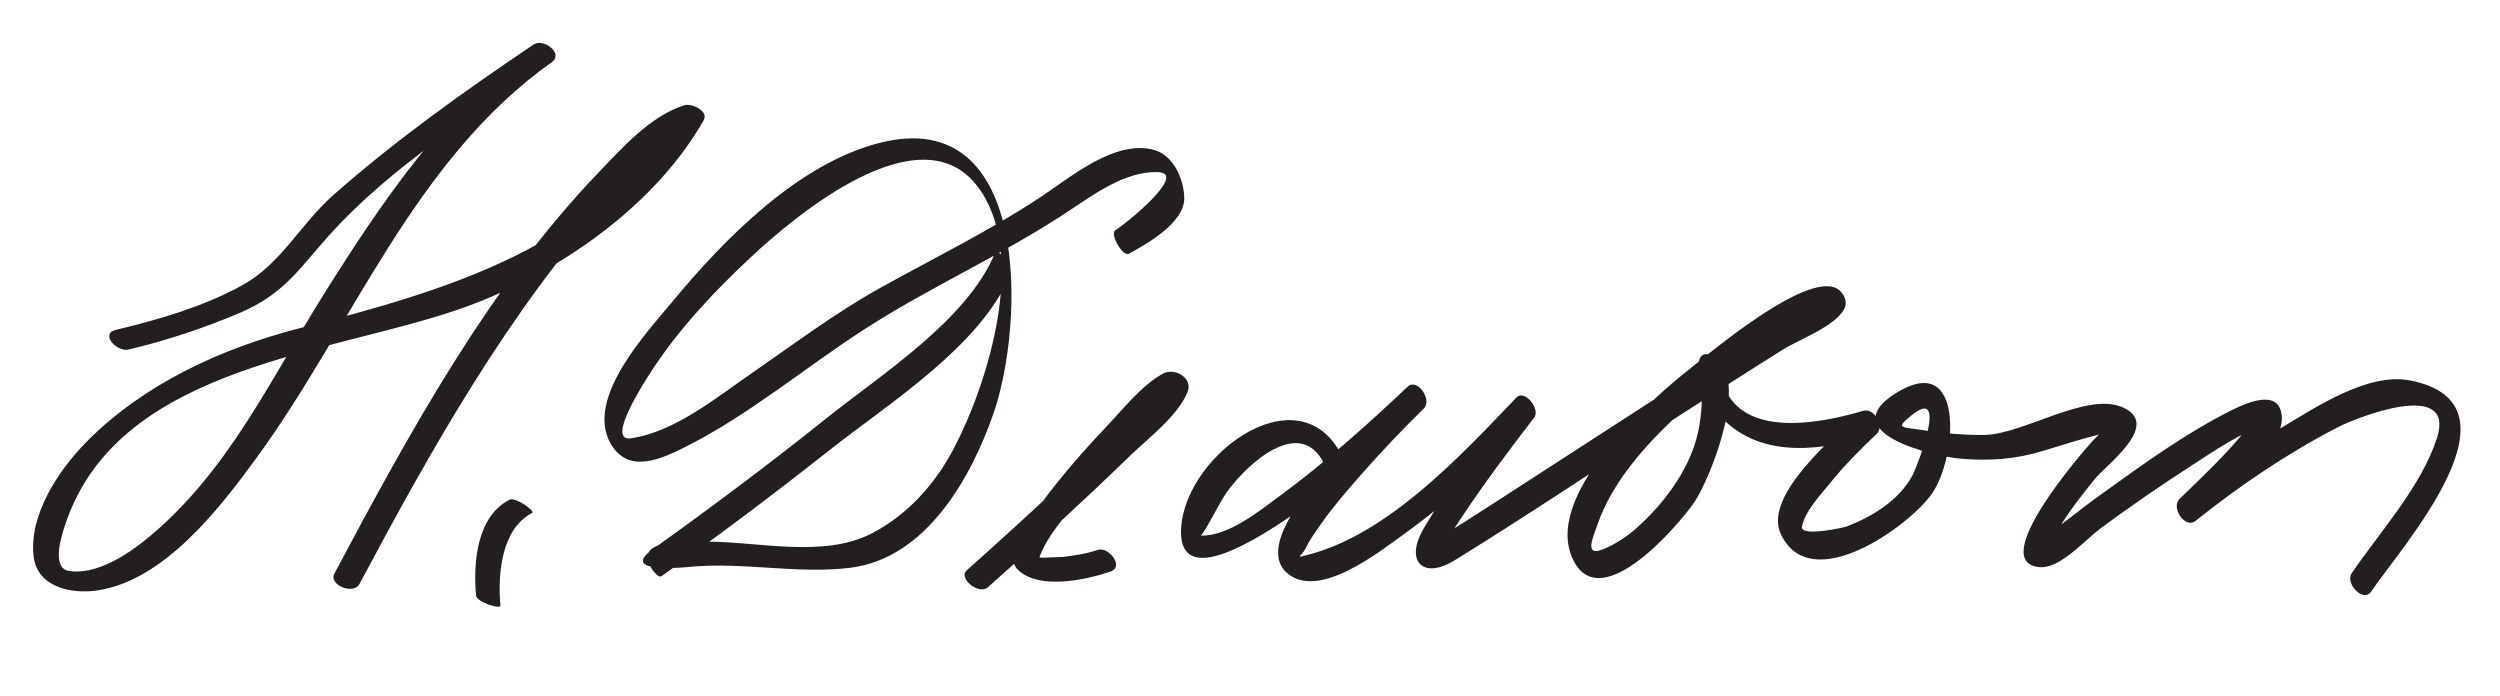<?xml version="1.0" encoding="UTF-8"?>
<svg version="1.0" xmlns="http://www.w3.org/2000/svg" width="230" height="64" >
<path fill="#231F20" d="M11.835,32.157c3.474-0.823,6.879-1.957,10.166-3.345c4.159-1.756,5.528-4.116,8.331-7.221 c5.676-6.287,13.429-11.15,20.418-15.858c-0.556-0.544-1.111-1.088-1.667-1.633c-8.052,5.7-14.096,14.691-19.244,22.898 c-4.97,7.925-8.85,16.392-16.211,22.472c-1.843,1.522-4.712,3.429-7.245,3.069c-1.815-0.257-0.595-3.674-0.275-4.588 c5.1-14.57,24.979-15.369,36.971-19.802c8.328-3.078,17.183-9.188,21.663-17.095c0.483-0.852-1.127-1.56-1.743-1.377 c-3.092,0.917-5.818,3.988-7.942,6.204C44.923,26.453,37.582,39.972,30.759,52.779c-0.544,1.021,1.755,1.993,2.315,0.941 C39.68,41.322,46.746,28.74,56.18,18.228c1.992-2.219,5.461-5.988,7.989-6.738c-0.581-0.459-1.162-0.918-1.743-1.377 c-7.168,12.65-21.822,16.728-34.815,20.07c-7.231,1.86-14.38,5.127-19.676,10.491c-2.531,2.563-5.302,6.723-4.84,10.53 c0.347,2.859,3.526,3.465,5.866,3.115c6.167-0.92,11.263-7.577,14.618-12.164C32.415,30.07,38.058,14.717,50.75,5.733 c1.155-0.818-0.757-2.246-1.667-1.633c-6.338,4.27-12.628,8.754-18.371,13.803c-3.092,2.719-4.817,6.363-8.463,8.364 c-3.553,1.951-7.65,3.144-11.584,4.076C9.165,30.698,10.744,32.416,11.835,32.157L11.835,32.157 M46.037,55.703c-0.255-2.832,0.077-7.052,2.923-8.51c0.307-0.158-1.531-1.503-2.087-1.219 c-3.018,1.546-3.348,5.81-3.077,8.823C43.849,55.385,46.073,56.105,46.037,55.703L46.037,55.703 M103.871,23.334c1.651-0.89,5.094-2.846,5.081-5.089c-0.01-1.669-0.957-3.945-2.757-4.445 c-3.62-1.004-7.71,2.518-10.485,4.349c-4.8,3.168-9.776,5.583-14.768,8.361c-4.091,2.277-7.876,5.131-11.726,7.784 c-3.257,2.245-7.14,5.458-11.187,6.03c-2.314,0.327,1.254-5.183,1.888-6.158c2.539-3.906,5.793-7.359,9.188-10.528 c4.078-3.808,15.411-13.321,20.733-6.609c4.86,6.129,1.056,18.254-2.096,24.248c-1.726,3.282-4.252,6.097-7.56,7.805 c-4.472,2.309-10.577,0.697-15.405,0.75c-1.663,0.019-6.72-0.338-4.756,2.586c0.002,0.002,0.003,0.005,0.005,0.008 c0.107,0.161,0.572,0.767,0.846,0.573c5.285-3.746,10.461-7.653,15.546-11.666c5.31-4.191,13.864-9.542,16.54-16.101 c0.275-0.674-1.193-2.509-1.413-1.969c-2.517,6.169-10.535,11.23-15.527,15.23c-5.191,4.16-10.529,8.146-15.939,12.016 c-3.283,2.349,3.16,1.665,3.328,1.648c4.932-0.483,9.943,0.683,14.831,0.077c6.966-0.865,11.105-8.276,13.165-14.199 c2.83-8.138,3.512-28.391-10.412-24.907c-7.496,1.875-14.321,8.812-19.071,14.556c-2.355,2.848-8.136,8.943-5.739,13.128 c1.638,2.86,4.693,1.41,7.016,0.232c5.737-2.909,10.813-7.172,16.196-10.664c6.065-3.935,12.664-6.832,18.738-10.84 c2.417-1.596,5.373-3.816,8.408-3.705c2.849,0.104-3.203,4.948-3.908,5.328C102.051,21.477,103.271,23.659,103.871,23.334 L103.871,23.334 M90.9,54.021c4.438-3.957,8.828-7.976,13.094-12.117c1.674-1.625,4.329-3.599,5.257-5.821 c0.546-1.306-1.193-2.305-2.261-1.709c-1.99,1.108-3.68,3.272-5.217,4.896c-2.476,2.616-4.863,5.368-6.905,8.34 c-0.748,1.088-2.54,3.527-1.192,4.833c1.905,1.845,6.269,0.915,8.499,0.136c1.3-0.454-0.21-2.328-1.184-1.988 c-1.021,0.356-2.092,0.507-3.161,0.642c-0.656,0.026-1.312,0.052-1.967,0.079c-1.552-0.354-1.698-0.115-0.437,0.716 c-0.046-0.243,0.133-0.584,0.213-0.799c0.741-1.986,2.402-3.793,3.71-5.417c2.57-3.188,5.771-7.657,9.422-9.69 c-3.705,2.063-0.896-2.397-1.827-0.994c-0.184,0.277-0.408,0.532-0.621,0.787c-0.635,0.763-1.335,1.473-2.025,2.185 c-2.088,2.153-4.281,4.207-6.47,6.257c-2.931,2.745-5.9,5.451-8.897,8.123C88.136,53.189,90.05,54.779,90.9,54.021L90.9,54.021 M123.8,42.691c-3.619-9.015-14.724-1.089-15.135,5.875c-0.589,9.975,21.566-10.261,22.314-10.967 c-0.486-0.677-0.972-1.354-1.458-2.03c-2.434,2.394-15.128,13.433-11.179,17.085c2.876,2.66,8.545-1.881,10.785-3.487 c4.279-3.068,8.214-6.767,11.852-10.568c-0.541-0.619-1.082-1.238-1.622-1.858c-2.949,3.833-5.946,7.723-8.389,11.903 c-1.749,2.993-0.057,4.702,2.842,2.915c6.576-4.054,13.002-8.362,19.492-12.551c3.561-2.298,7.126-4.587,10.715-6.841 c1.439-0.904,4.893-2.161,5.673-3.79c0.273-0.57,0.036-1.183-0.397-1.607c-2.446-2.396-12.063,5.776-13.719,7.074 c-3.894,3.051-13.823,11.893-10.791,17.768c2.582,5.004,9.698-3.364,11.086-5.396c1.436-2.102,5.279-11.497,1.719-13.457 c-0.346-0.19-0.898-0.317-1.143,0.113c-0.904,1.595,0.932,4.505,1.963,5.573c3.728,3.861,9.366,2.974,14.021,1.588 c-0.414-0.71-0.828-1.421-1.242-2.131c-2.223,2.087-9.001,7.647-7.363,11.204c2.705,5.874,11.771-0.652,13.908-3.676 c2.324-3.29,3.078-13.273-3.33-9.246c-5.747,3.612,3.468,5.797,5.935,6.013c2.668,0.233,5.11,0.063,7.652-0.723 c1.737-0.537,3.469-1.08,5.231-1.525c1.934-0.488,0.604-0.685,0.633-0.714c-0.51,0.517-1.042,1.007-1.527,1.55 c-0.691,0.775-9.666,11.037-4.631,11.396c1.852,0.132,4.146-2.522,5.549-3.564c2.756-2.045,5.594-3.982,8.475-5.847 c2.103-1.361,4.31-2.87,6.686-3.71c0.824-0.292-0.284-1.676-0.797-0.81c-0.321,0.543-0.759,1.03-1.156,1.516 c-1.799,2.195-3.9,4.158-5.931,6.136c-0.831,0.81,0.52,2.781,1.459,2.03c4.089-3.27,8.481-6.241,13.135-8.642 c1.714-0.884,10.839-4.489,9.086,1.005c-1.418,4.443-5.267,8.652-7.844,12.445c-0.633,0.932,1.068,2.744,1.787,1.686 c2.917-4.296,14.635-17.304,3.541-19.433c-3.859-0.741-8.721,2.533-11.821,4.378c-3.255,1.938-6.384,4.164-9.343,6.53 c0.486,0.677,0.973,1.354,1.459,2.03c1.881-1.833,8.133-6.4,7.947-9.564c-0.157-2.685-3.214-1.32-4.528-0.669 c-4.357,2.159-8.4,5.133-12.34,7.959c-1.842,1.321-3.579,2.818-5.477,4.053c0.415,1.494,0.763,1.581,1.042,0.261 c0.27-0.51,0.56-1.008,0.871-1.495c0.938-1.538,2.065-2.964,3.192-4.366c1.077-1.341,6.297-5.107,2.518-6.667 c-3.301-1.362-8.999,2.474-12.586,2.57c-1.267,0.034-2.535-0.066-3.796-0.176c-0.63-0.063-1.256-0.15-1.879-0.259 c-2.065-0.325-2.622-0.113-1.083-1.366c3.46-2.818,0.493,4.775,0.085,5.53c-1.24,2.292-3.682,3.783-6.03,4.687 c-0.32,0.123-4.329,0.999-4.134,0.021c0.286-1.436,1.684-2.886,2.569-3.984c1.305-1.617,2.781-3.114,4.295-4.536 c0.772-0.726-0.22-2.436-1.242-2.131c-4.133,1.23-11.931,2.718-13.075-3.271c-0.231-1.209-1.882-1.116-1.789,0.063 c0.117,1.479,0.043,3.002-0.183,4.464c-0.576,3.732-3.095,7.128-5.848,9.573c-0.854,0.759-1.846,1.396-2.893,1.852 c-1.956,0.853-1.061-1.012-0.67-2.159c1.469-4.311,4.965-7.944,8.259-10.917c2.472-2.232,5.239-4.14,8.065-5.891 c1.174-0.727,2.389-1.386,3.619-2.011c1.082-0.55,2.2-0.433,1.411-1.206c-0.132-0.536-0.265-1.072-0.397-1.607 c-0.483,1.008-2.853,1.898-3.763,2.459c-2.729,1.682-5.428,3.414-8.127,5.143c-6.086,3.899-12.139,7.85-18.214,11.766 c-1.958,1.262-3.916,2.524-5.898,3.746c-1.159,0.714-0.005,2.215,0.581,1.021c0.504-1.026,1.171-1.984,1.797-2.938 c2.136-3.253,4.49-6.378,6.863-9.462c0.603-0.784-0.88-2.633-1.622-1.858c-5.128,5.356-11.734,12.506-19.096,14.456 c-1.452,0.385-0.678,0.206-0.294-0.597c0.392-0.819,0.947-1.57,1.468-2.31c1.138-1.616,2.453-3.114,3.757-4.596 c1.797-2.042,3.683-4.015,5.623-5.923c0.845-0.831-0.612-2.828-1.458-2.03c-3.752,3.536-7.586,6.971-11.74,10.033 c-1.923,1.417-4.791,3.759-7.34,3.682c0.263,0.008,1.763-3.098,2.462-4.054c2.052-2.802,7.065-7.234,9.13-2.088 C122.552,44.434,124.411,44.214,123.8,42.691L123.8,42.691z"/>
</svg>